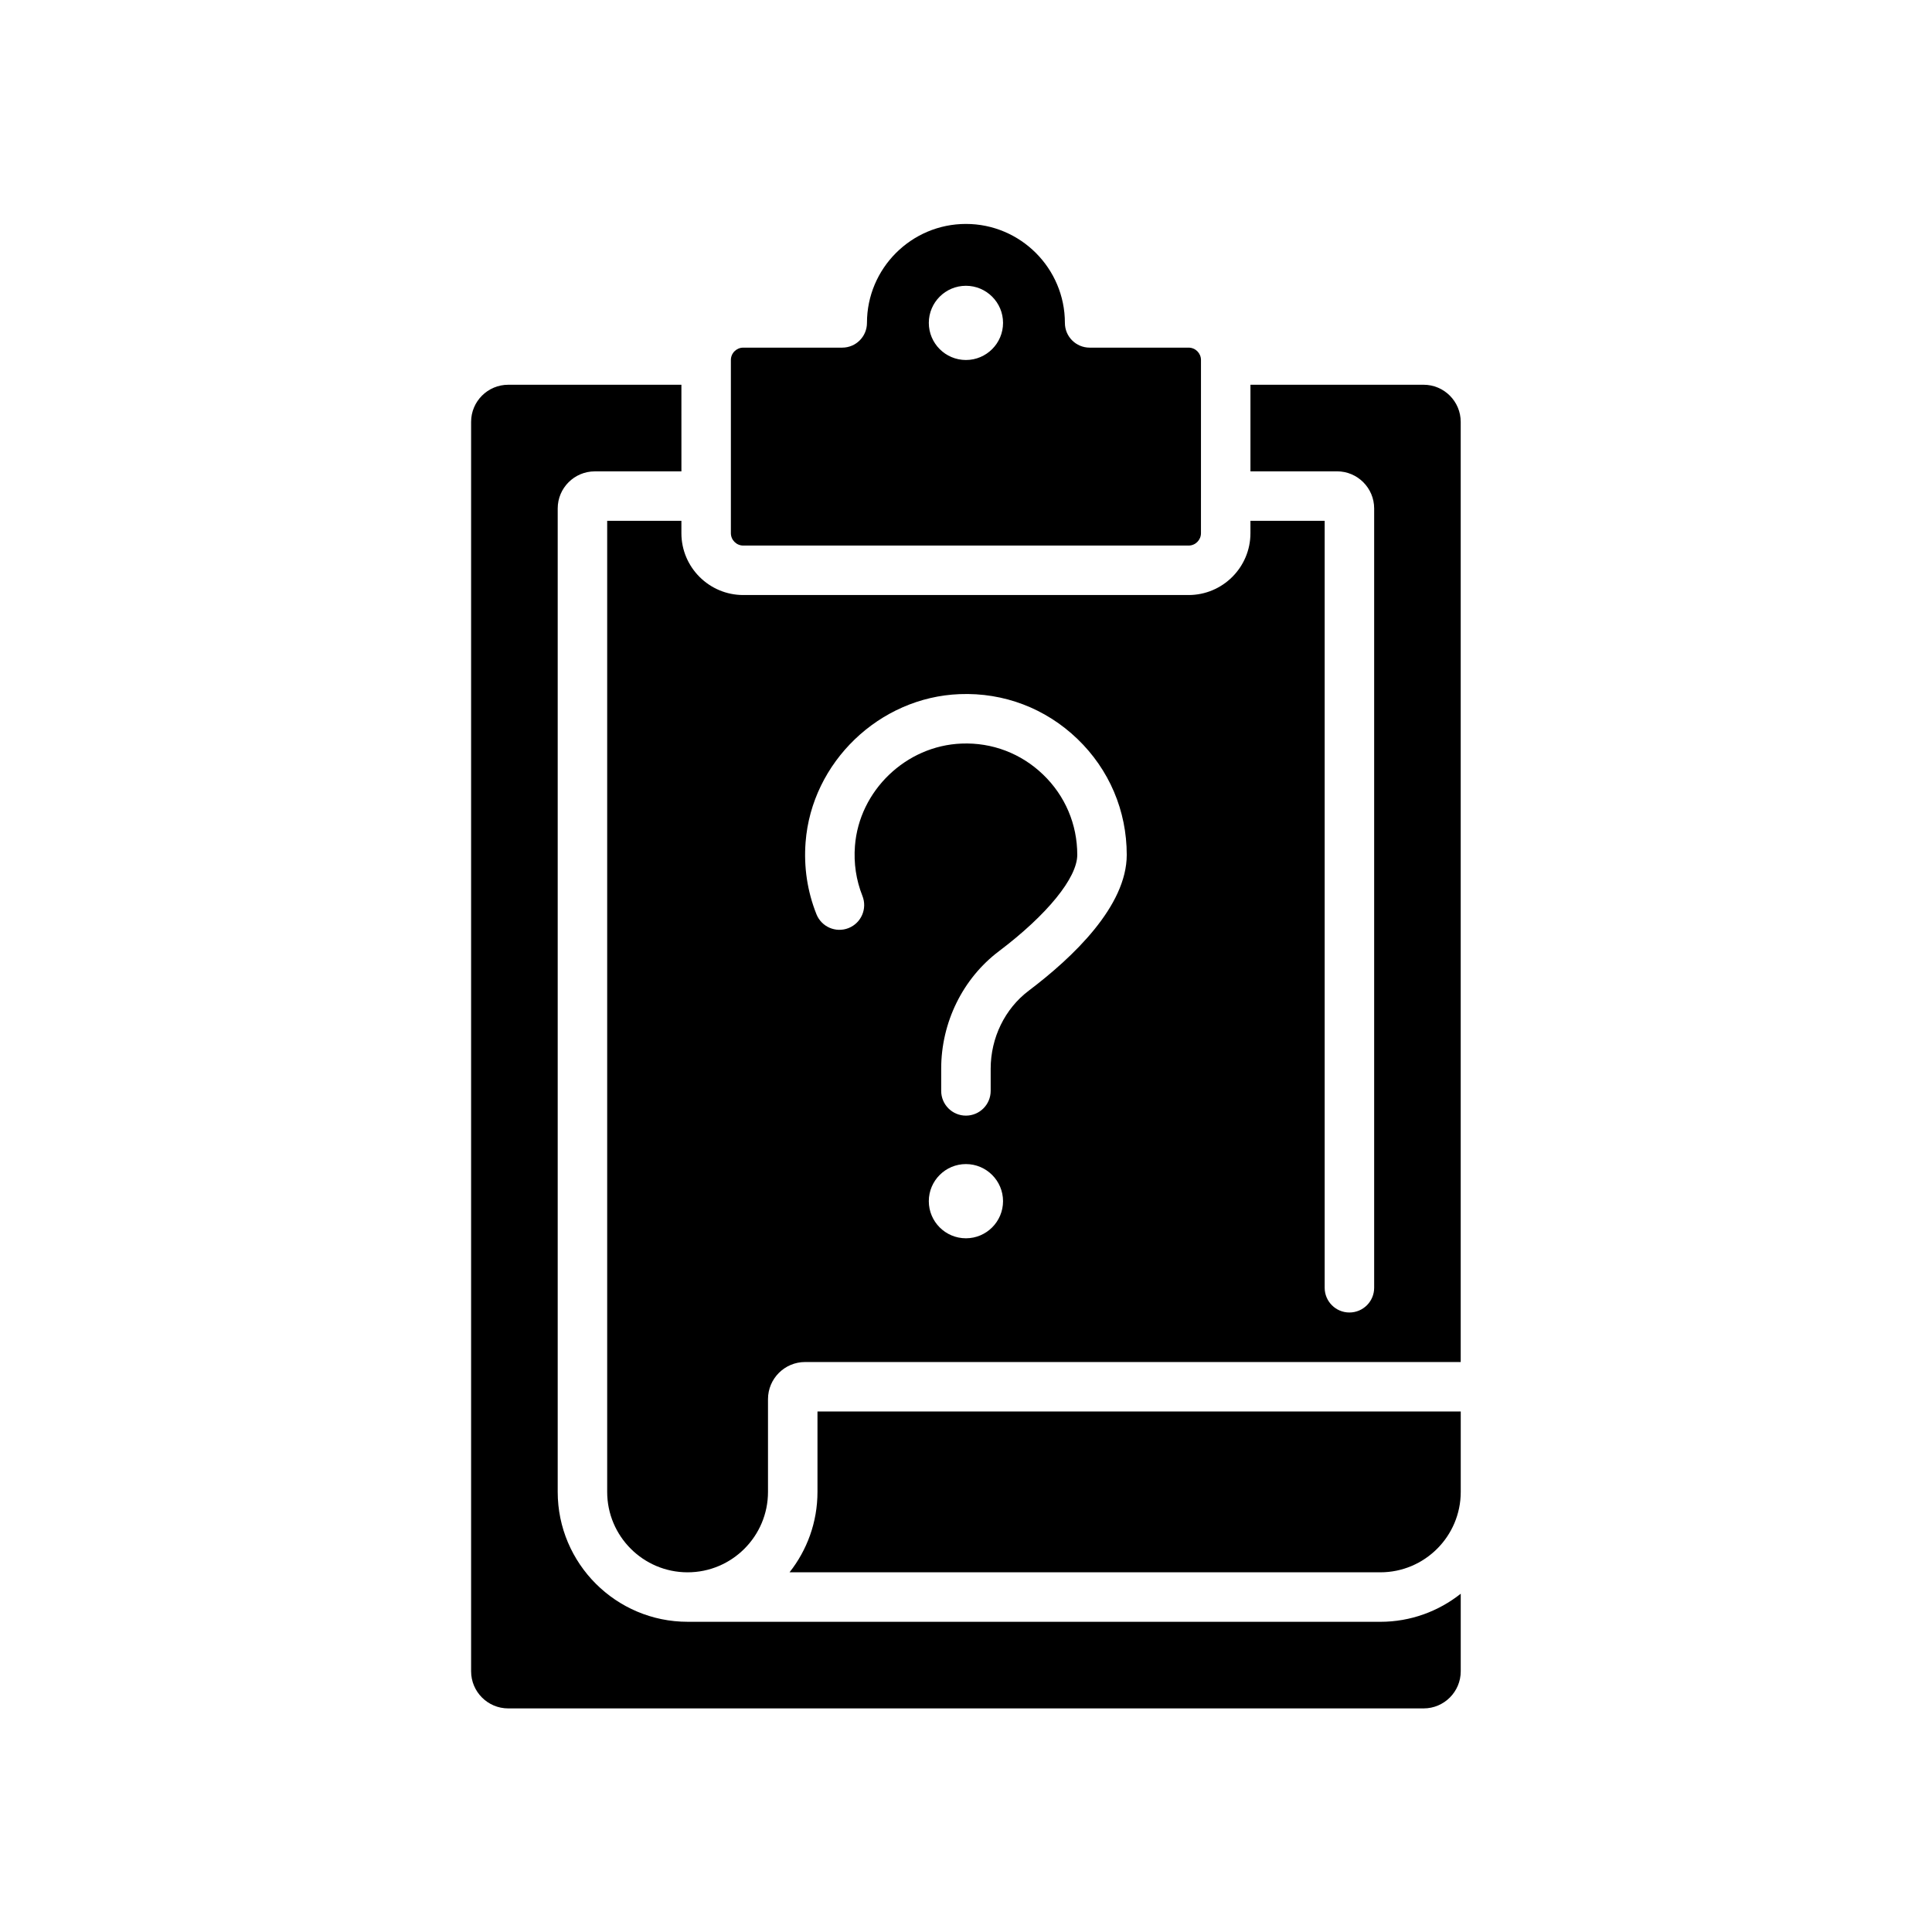 <?xml version="1.0" encoding="UTF-8"?>
<!-- Uploaded to: ICON Repo, www.svgrepo.com, Generator: ICON Repo Mixer Tools -->
<svg fill="#000000" width="800px" height="800px" version="1.1" viewBox="144 144 512 512" xmlns="http://www.w3.org/2000/svg">
 <g>
  <path d="m326.22 573.79c-18.98 0-34.422-15.441-34.422-34.422v-260.62c0-5.422 4.41-9.832 9.836-9.832h22.949l-0.004-22.953h-45.895c-5.422 0-9.836 4.414-9.836 9.836v331.11c0 5.422 4.41 9.836 9.836 9.836h242.59c5.422 0 9.836-4.414 9.836-9.836v-20.555c-5.867 4.644-13.262 7.441-21.309 7.441z"/>
  <path d="m360.64 539.37c0 8.039-2.769 15.441-7.406 21.309h156.57c11.75 0 21.309-9.559 21.309-21.309v-21.309l-170.47-0.004z"/>
  <path d="m340.97 288.58h118.02c1.809 0 3.277-1.473 3.277-3.277l0.004-45.898c0-1.809-1.469-3.277-3.277-3.277h-26.227c-3.621 0-6.559-2.934-6.559-6.555 0-14.461-11.766-26.227-26.227-26.227-14.461 0-26.227 11.766-26.227 26.227 0 3.621-2.938 6.555-6.559 6.555h-26.227c-1.809 0-3.277 1.473-3.277 3.277v45.898c0.004 1.805 1.477 3.277 3.281 3.277zm59.012-68.844c5.422 0 9.836 4.41 9.836 9.832 0 5.422-4.41 9.836-9.836 9.836-5.422 0-9.836-4.41-9.836-9.836 0-5.422 4.41-9.832 9.836-9.832z"/>
  <path d="m521.28 245.96h-45.898v22.949h22.949c5.422 0 9.836 4.41 9.836 9.832v206.53c0 3.621-2.938 6.555-6.559 6.555s-6.555-2.934-6.555-6.555v-203.25h-19.672v3.277c0 9.039-7.352 16.391-16.391 16.391h-118.02c-9.039 0-16.391-7.352-16.391-16.391v-3.277h-19.668v257.35c0 11.75 9.559 21.309 21.309 21.309s21.309-9.559 21.309-21.309v-24.586c0-5.422 4.41-9.836 9.836-9.836h173.74v-249.15c0-5.422-4.41-9.836-9.832-9.836zm-121.3 226.2c-5.422 0-9.836-4.41-9.836-9.832s4.41-9.836 9.836-9.836c5.422 0 9.836 4.41 9.836 9.836-0.004 5.422-4.414 9.832-9.836 9.832zm16.633-65.605c-6.309 4.762-10.074 12.488-10.074 20.664v5.879c0 3.621-2.938 6.555-6.559 6.555s-6.555-2.934-6.555-6.555v-5.879c0-12.262 5.715-23.898 15.285-31.125 12.816-9.676 20.777-19.469 20.777-25.555 0-8.094-3.211-15.645-9.043-21.258-5.828-5.609-13.504-8.551-21.617-8.227-14.727 0.559-27.137 12.48-28.258 27.145-0.352 4.586 0.316 9.035 1.984 13.234 1.336 3.363-0.305 7.176-3.672 8.516-3.363 1.336-7.176-0.305-8.516-3.672-2.414-6.07-3.379-12.484-2.875-19.078 1.617-21.199 19.555-38.438 40.836-39.246 11.699-0.461 22.789 3.777 31.211 11.883 8.422 8.109 13.062 19.016 13.062 30.707-0.004 13.543-14.137 27.059-25.988 36.012z"/>
 </g>
</svg>